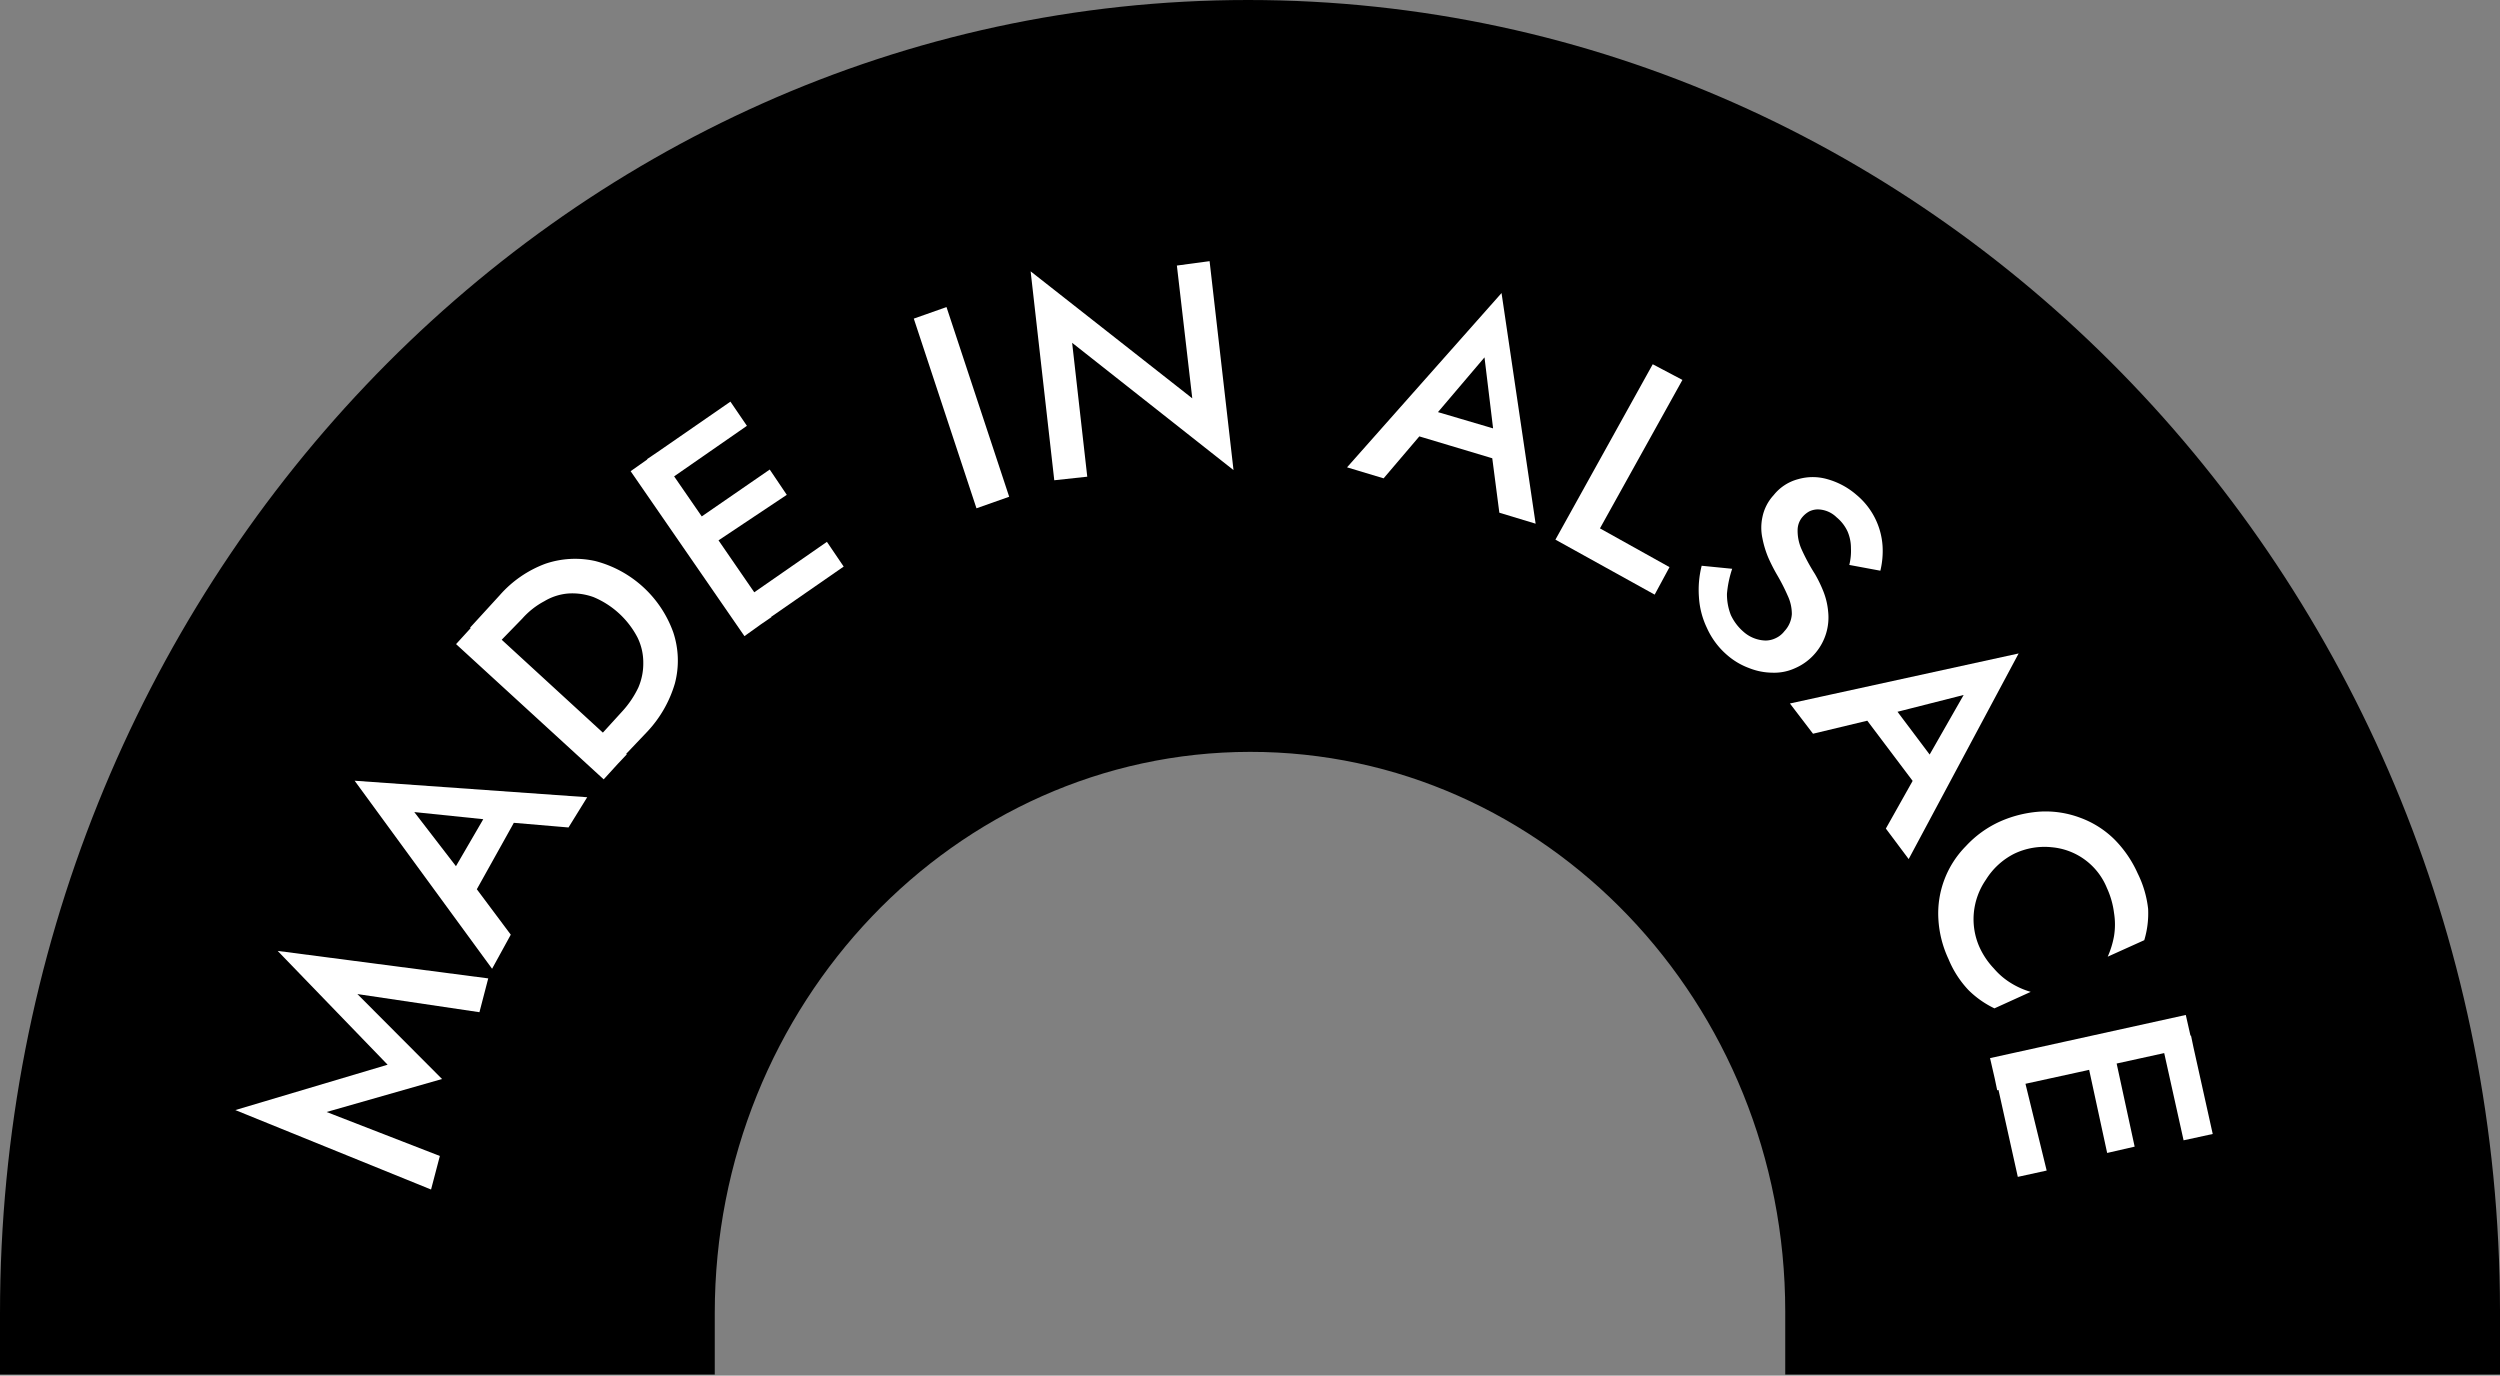 <svg xmlns="http://www.w3.org/2000/svg" viewBox="0 0 90.94 50.04"><rect x="0" y="0" width="90.94" height="50.04" fill="#808080" stroke="none"/><defs><style>.cls-1{fill:#fff;}</style></defs><title>made in alsace</title><g id="Calque_2" data-name="Calque 2"><g id="Calque_1-2" data-name="Calque 1"><path d="M90.94,47.65V50h-26V47.71c0-11.24-8.74-20.37-19.47-20.36S26,36.52,26,47.77V50H0V47.78C0,21.47,20.33,0,45.4,0S90.9,21.34,90.94,47.65Z"></path><path class="cls-1" d="M16,42.05l-.32,1.22L8.56,40.38l5.54-1.65-4-4.14,7.66,1-.32,1.23L13,36.16l3.08,3.09-4.2,1.2Z"></path><path class="cls-1" d="M12.9,28.4l5,6.84L18.58,34l-1.21-1.62L17.08,32l-.23-.15-.24-.31-1.54-2,2.52.26.4,0,.28.13.41,0,2,.17L21.36,29Zm5,.82-.35.63-1,1.72-.33.59.82.73.27-.48,1.31-2.35.29-.53Z"></path><path class="cls-1" d="M21.93,26.65l-3.66-3.36-.84-.78h0l-.84.92,5.37,4.92.51-.56.33-.35ZM24.49,23a4.11,4.11,0,0,0-2.83-2.59,3.35,3.35,0,0,0-1.83.1,4.12,4.12,0,0,0-1.65,1.14l-.75.82-.33.36.85.77.32-.35L19,22.5a2.86,2.86,0,0,1,.8-.63,2,2,0,0,1,.86-.28,2.26,2.26,0,0,1,.93.13,3.19,3.19,0,0,1,1.6,1.47,2.06,2.06,0,0,1,.21.91,2.21,2.21,0,0,1-.18.91,3.51,3.51,0,0,1-.57.85l-.72.79L21.6,27l.85.77.33-.35.77-.81a4.35,4.35,0,0,0,1-1.75A3.26,3.26,0,0,0,24.49,23Z"></path><path class="cls-1" d="M27.44,21.55l-1.3-1.89-.61-.87-1-1.45-.62-.89-.36.26-.61.43,4.14,6,.6-.43.38-.26Zm-.87-6.94-2.66,1.84-.37.25h0l.61.89.37-.26,2.65-1.84ZM28,17.08l-2.48,1.71-.37.26.6.87.38-.26L28.62,18Zm2.08,2.63-2.65,1.84-.38.26.62.89.38-.26,2.64-1.83Z"></path><path class="cls-1" d="M34.43,11.17l2.28,6.9-1.19.42-2.28-6.9Z"></path><path class="cls-1" d="M44,9.5l.87,7.6L39,12.47l.55,4.87-1.2.13-.86-7.6,5.88,4.62-.56-4.83Z"></path><path class="cls-1" d="M54.62,10.66,49,17l1.33.4,1.32-1.55.29-.34.08-.27L52.3,15,54,13l.31,2.56,0,.36-.09.28.06.45.26,2,1.32.4Zm-.35,4.91-2-.59-.66-.2-.51.93.55.17,2.6.78.54.16.06-1.07Z"></path><path class="cls-1" d="M61.2,13.82l-3,5.4,2.53,1.41-.54,1-3.61-2,3.54-6.38Z"></path><path class="cls-1" d="M62.82,21.6a2.06,2.06,0,0,0,.14.77,1.82,1.82,0,0,0,.46.61,1.26,1.26,0,0,0,.8.32.85.85,0,0,0,.38-.09.84.84,0,0,0,.31-.25,1,1,0,0,0,.27-.62,1.56,1.56,0,0,0-.15-.67,7.16,7.16,0,0,0-.4-.78,6.54,6.54,0,0,1-.3-.59,3.53,3.53,0,0,1-.22-.72,1.82,1.82,0,0,1,0-.77,1.66,1.66,0,0,1,.41-.8,1.68,1.68,0,0,1,.89-.58,1.91,1.91,0,0,1,1.06,0,2.73,2.73,0,0,1,1.06.57,2.64,2.64,0,0,1,.95,1.86,3.05,3.05,0,0,1-.08.9l-1.13-.21a2.11,2.11,0,0,0,.06-.61,1.53,1.53,0,0,0-.12-.6,1.45,1.45,0,0,0-.4-.52,1,1,0,0,0-.69-.29.73.73,0,0,0-.3.07.88.88,0,0,0-.24.19.74.74,0,0,0-.19.5,1.65,1.65,0,0,0,.13.66,7,7,0,0,0,.5.93,4.73,4.73,0,0,1,.31.64,2.6,2.6,0,0,1,.17.72,2,2,0,0,1-.45,1.5,2,2,0,0,1-.74.56,1.82,1.82,0,0,1-.83.17,2.35,2.35,0,0,1-.86-.17,2.55,2.55,0,0,1-.78-.46,2.82,2.82,0,0,1-.75-1,3,3,0,0,1-.29-1.13,3.58,3.58,0,0,1,.1-1.13l1.11.11A3.87,3.87,0,0,0,62.82,21.6Z"></path><path class="cls-1" d="M65.11,25.59l.84,1.1,2-.48.43-.1L68.6,26l.39-.1,2.44-.62-1.25,2.19L70,27.8l-.21.21-.19.35-1,1.78.83,1.11,4-7.48Zm5.07,1.84L69,25.86l-.42-.54-1,.44.34.45,1.62,2.15.36.48.7-.83Z"></path><path class="cls-1" d="M72.24,32a2.54,2.54,0,0,0-.44,1.21A2.5,2.5,0,0,0,72,34.44a2.81,2.81,0,0,0,.53.79,2.6,2.6,0,0,0,.62.53,2.88,2.88,0,0,0,.72.32l-1.32.6a3.46,3.46,0,0,1-.94-.66,3.66,3.66,0,0,1-.73-1.13,3.94,3.94,0,0,1-.37-1.47,3.48,3.48,0,0,1,1-2.64,3.84,3.84,0,0,1,1.25-.9,4.28,4.28,0,0,1,1.5-.36,3.59,3.59,0,0,1,1.42.23,3.46,3.46,0,0,1,1.22.77,4.16,4.16,0,0,1,.86,1.25,3.84,3.84,0,0,1,.38,1.29A3.38,3.38,0,0,1,78,34.2l-1.33.6a3.26,3.26,0,0,0,.23-.75,2.63,2.63,0,0,0,0-.84,3.08,3.08,0,0,0-.26-.91,2.39,2.39,0,0,0-2-1.48,2.54,2.54,0,0,0-1.38.24A2.58,2.58,0,0,0,72.24,32Z"></path><path class="cls-1" d="M79.68,37.67l-.17-.75-7.12,1.57.17.74.09.43,1-.23,2.24-.49,1-.23,1.73-.38,1.06-.23Zm-6,1.76L73.61,39l-1,.23.09.43.7,3.15,1.05-.23ZM77,38.71l-.09-.43-1,.23.09.43.65,3,1-.23Zm2.79-.61-.09-.43-1.07.23.1.43.7,3.15,1.06-.23Z"></path></g></g></svg>